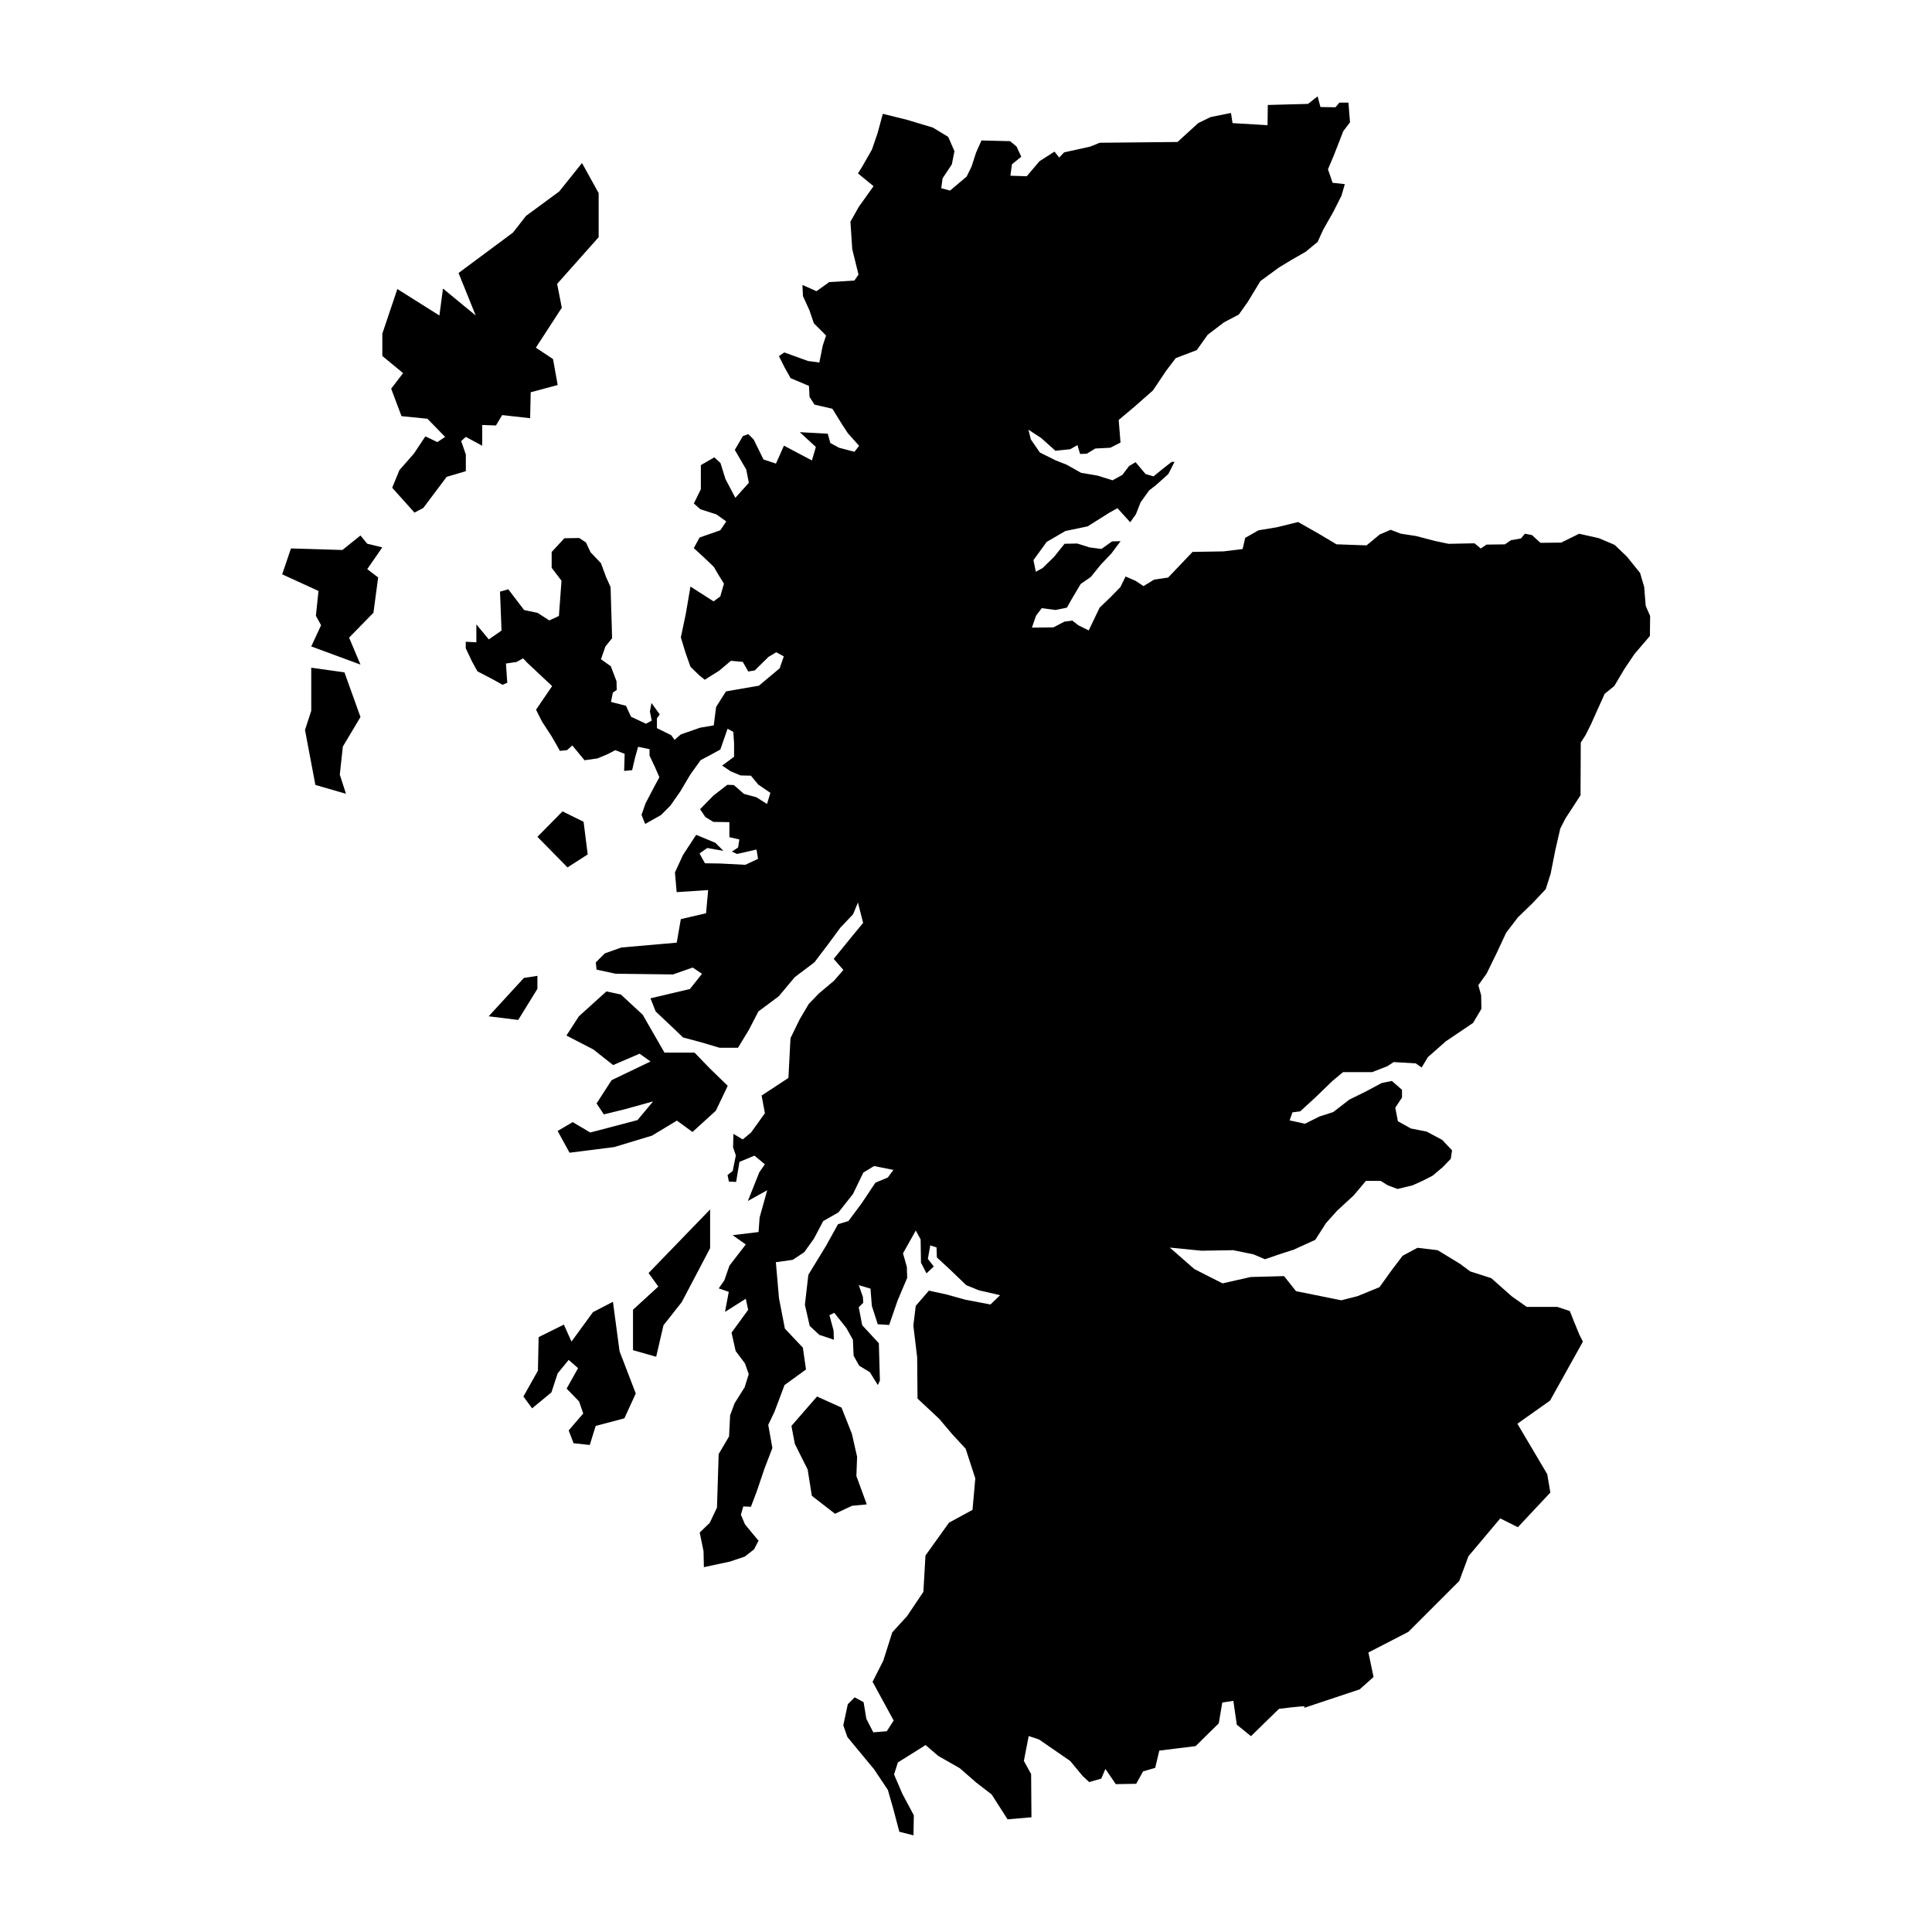 <?xml version="1.0" encoding="UTF-8"?>
<svg width="128pt" height="128pt" version="1.1" viewBox="0 0 128 128" xmlns="http://www.w3.org/2000/svg">
 <g>
  <path d="m54.129 92.523-1.695 1.949 0.227 1.191 0.848 1.695 0.277 1.742 1.535 1.191 1.121-0.527 0.984-0.094-0.688-1.879 0.047-1.281-0.344-1.512-0.688-1.742z"/>
  <path d="m41.938 89.453v-2.68l1.676-1.535-0.645-0.895 4.078-4.215v2.566l-1.879 3.574-1.211 1.535-0.484 2.086z"/>
  <path d="m40.609 86.246 0.438 3.277 1.074 2.797-0.754 1.648-1.902 0.504-0.391 1.262-1.074-0.117-0.324-0.848 0.965-1.121-0.277-0.801-0.824-0.848 0.758-1.355-0.621-0.547-0.73 0.891-0.414 1.262-1.281 1.055-0.574-0.781 0.961-1.715 0.047-2.223 1.672-0.828 0.504 1.125 1.422-1.949z"/>
  <path d="m40.176 65.684 0.961 0.207 1.445 1.34 1.441 2.508h1.992l1.031 1.066 1.168 1.133-0.789 1.652-1.547 1.406-1.031-0.754-1.648 0.996-2.508 0.758-2.957 0.375-0.789-1.441 0.996-0.586 1.168 0.688 3.129-0.824 1.031-1.238-1.859 0.516-1.406 0.344-0.48-0.723 0.996-1.543 2.578-1.238-0.723-0.516-1.754 0.754-1.305-1.031-1.789-0.926 0.824-1.273z"/>
  <path d="m34.711 64.789-2.336 2.543 1.957 0.242 1.273-2.062v-0.859z"/>
  <path d="m35.605 55.441 1.992 2.027 1.34-0.859-0.273-2.164-1.395-0.688z"/>
  <path d="m20.621 44.238v2.852l-0.414 1.273 0.688 3.641 2.027 0.586-0.41-1.27 0.203-1.859 1.168-1.957-1.062-2.957z"/>
  <path d="m20.621 42.828 3.262 1.203-0.754-1.785 1.613-1.652 0.312-2.336-0.723-0.551 0.996-1.441-0.996-0.242-0.449-0.547-1.199 0.961-3.406-0.102-0.582 1.715 2.406 1.102-0.172 1.648 0.344 0.621z"/>
  <path d="m38.559 10.801-1.512 1.887-2.199 1.617-0.859 1.102-3.609 2.68 1.137 2.816-2.168-1.785-0.238 1.785-2.785-1.754-0.996 2.957v1.477l1.375 1.137-0.789 1.031 0.684 1.82 1.719 0.172 1.172 1.203-0.516 0.344-0.793-0.379-0.754 1.133-0.965 1.102-0.48 1.168 1.477 1.648 0.586-0.309 1.547-2.062 1.27-0.375v-1.102l-0.309-0.895 0.309-0.273 1.086 0.586v-1.375l0.91 0.031 0.41-0.688 1.855 0.207 0.035-1.719 1.789-0.48-0.309-1.719-1.137-0.754 1.719-2.648-0.309-1.578 2.75-3.094v-2.922z"/>
  <path d="m49.34 103.13 0.617-0.48 0.297-0.574-0.895-1.078-0.273-0.641 0.16-0.551 0.504 0.023 0.391-1.031 0.504-1.488 0.527-1.375-0.273-1.535 0.414-0.871 0.32-0.848 0.344-0.918 1.422-1.031-0.207-1.445-1.191-1.262-0.391-2.016-0.207-2.383 1.121-0.16 0.758-0.504 0.641-0.895 0.617-1.168 1.008-0.574 0.961-1.215 0.688-1.422 0.711-0.434 1.281 0.254-0.367 0.504-0.824 0.344-0.918 1.375-0.871 1.168-0.688 0.207-0.801 1.445-1.164 1.906-0.23 1.992 0.32 1.398 0.641 0.594 0.961 0.32-0.023-0.617-0.273-1.008 0.32-0.16 0.801 1.008 0.434 0.777 0.047 1.055 0.367 0.664 0.711 0.434 0.527 0.848 0.137-0.297-0.07-2.473-1.102-1.191-0.23-1.191 0.297-0.297-0.023-0.391-0.273-0.777 0.777 0.23 0.09 1.145 0.391 1.215 0.758 0.047 0.551-1.605 0.641-1.512-0.023-0.734-0.254-0.895 0.848-1.512 0.32 0.594 0.023 1.535 0.367 0.711 0.48-0.457-0.391-0.504 0.16-0.895 0.414 0.137 0.023 0.664 0.824 0.758 1.121 1.078 0.848 0.344 1.398 0.32-0.641 0.617-1.672-0.32-1.238-0.344-1.168-0.254-0.871 1.008-0.16 1.305 0.254 2.109 0.023 2.727 1.445 1.352 0.871 1.031 0.871 0.938 0.641 1.969-0.184 2.086-1.559 0.848-1.559 2.176-0.137 2.406-1.078 1.605-0.984 1.078-0.594 1.879-0.711 1.398 1.398 2.566-0.457 0.711-0.895 0.07-0.457-0.895-0.184-1.102-0.59-0.32-0.457 0.457-0.297 1.398 0.273 0.777 0.641 0.777 1.121 1.352 0.918 1.375 0.367 1.281 0.391 1.488 0.938 0.238 0.023-1.328-0.758-1.422-0.551-1.281 0.254-0.801 1.215-0.758 0.617-0.391 0.848 0.723 1.422 0.812 1.102 0.961 1.008 0.777 1.055 1.648 1.582-0.137-0.023-2.863-0.48-0.871 0.32-1.648 0.688 0.23 2.062 1.422 0.824 0.996 0.434 0.402 0.801-0.23 0.273-0.641 0.688 1.008 1.352-0.023 0.457-0.824 0.801-0.23 0.273-1.145 2.406-0.297 1.535-1.512 0.23-1.375 0.734-0.113 0.23 1.582 0.938 0.758 1.855-1.809s1.605-0.207 1.695-0.16c0.012 0.004-0.02 0.062-0.027 0.094l3.68-1.227 0.918-0.816-0.34-1.625 2.648-1.367 3.371-3.371 0.609-1.641 2.106-2.504 1.168 0.582 2.152-2.297-0.207-1.219-1.977-3.34 2.164-1.531 2.176-3.906-0.234-0.465-0.359-0.875-0.273-0.688-0.824-0.273h-2.027l-0.996-0.703-1.359-1.203-1.391-0.445-0.672-0.5-1.484-0.906-1.34-0.16-0.984 0.527-0.711 0.938-0.824 1.145-1.453 0.594-1.078 0.273-3-0.605-0.789-0.996-2.211 0.059-1.867 0.422-1.867-0.949-1.625-1.422 2.098 0.207 2.098-0.035 1.34 0.273 0.773 0.328 0.945-0.328 0.961-0.309 1.426-0.652 0.703-1.102 0.738-0.824 1.102-1.016 0.809-0.961h0.98l0.465 0.293 0.652 0.242 0.996-0.242 0.652-0.293 0.672-0.344 0.672-0.566 0.531-0.551 0.086-0.566-0.652-0.688-1.031-0.551-1.047-0.207-0.859-0.48-0.172-0.895 0.445-0.672v-0.516l-0.672-0.586-0.672 0.137-1.031 0.551-1.117 0.551-1.066 0.824-0.91 0.293-0.961 0.48-1.016-0.223 0.188-0.531 0.516-0.07 1.047-0.961 1.082-1.047 0.703-0.586h1.926l1.016-0.395 0.414-0.273 1.461 0.086 0.395 0.273 0.414-0.688 1.188-1.047 1.805-1.219 0.551-0.93-0.016-0.895-0.188-0.672 0.551-0.773 0.672-1.375 0.617-1.324 0.789-1.031 0.961-0.93 0.875-0.93 0.328-1.031 0.309-1.562 0.328-1.426 0.344-0.672 0.395-0.602 0.602-0.93 0.016-3.488 0.328-0.516 0.344-0.688 0.223-0.5 0.688-1.527 0.637-0.516 0.672-1.133 0.672-0.996 1.016-1.188 0.016-1.324-0.293-0.672-0.102-1.254-0.273-0.93-0.875-1.082-0.809-0.773-1.047-0.445-1.305-0.293-1.188 0.586-1.375 0.016-0.566-0.516-0.465-0.086-0.258 0.309-0.672 0.121-0.395 0.273-1.219 0.016-0.379 0.258-0.414-0.344-1.719 0.035-0.895-0.188-1.254-0.328-1.016-0.156-0.672-0.258-0.723 0.309-0.875 0.723-1.992-0.07-1.152-0.688-1.391-0.789-1.391 0.344-1.238 0.207-0.875 0.5-0.172 0.738-1.254 0.156-2.062 0.035-1.617 1.699-0.93 0.137-0.703 0.43-0.516-0.344-0.672-0.293-0.344 0.703-0.672 0.688-0.703 0.672-0.723 1.512-0.688-0.344-0.395-0.309-0.531 0.07-0.723 0.379-1.426 0.016 0.273-0.789 0.379-0.5 0.91 0.121 0.758-0.156 0.309-0.551 0.602-1.016 0.672-0.465 0.652-0.809 0.703-0.738 0.617-0.824-0.566 0.016-0.703 0.5-0.789-0.102-0.809-0.258-0.844 0.016-0.703 0.875-0.758 0.738-0.445 0.242-0.156-0.773 0.875-1.203 1.238-0.723 1.477-0.309 1.445-0.91 0.531-0.293 0.844 0.93 0.379-0.531 0.309-0.789 0.566-0.789 0.445-0.344 0.824-0.738 0.414-0.809h-0.188l-0.617 0.48-0.586 0.48-0.531-0.156-0.66-0.785-0.43 0.258-0.445 0.586-0.652 0.359-0.98-0.309-1.102-0.188-0.945-0.531-0.738-0.293-1.047-0.52-0.602-0.875-0.156-0.637 0.844 0.551 0.945 0.844 0.98-0.102 0.48-0.273 0.172 0.586 0.445-0.016 0.566-0.344 0.996-0.051 0.672-0.344-0.121-1.496 1.082-0.91 1.188-1.047 0.875-1.305 0.637-0.836 1.391-0.531 0.723-1.016 1.082-0.824 0.98-0.516 0.586-0.824 0.844-1.391 1.219-0.895 0.824-0.5 0.961-0.551 0.789-0.652 0.359-0.789 0.688-1.219 0.531-1.047 0.223-0.773-0.809-0.086-0.309-0.895 0.379-0.895 0.637-1.633 0.445-0.586-0.102-1.305h-0.602l-0.258 0.309-0.996-0.016-0.188-0.707-0.637 0.5-2.664 0.07-0.016 1.34-2.32-0.137-0.102-0.672-1.359 0.273-0.809 0.395-1.375 1.254-5.156 0.051-0.637 0.258-1.719 0.379-0.328 0.344-0.309-0.395-0.996 0.637-0.844 0.996-1.082-0.035 0.102-0.758 0.617-0.5-0.309-0.672-0.43-0.359-1.898-0.047-0.359 0.809-0.293 0.91-0.328 0.672-1.102 0.93-0.582-0.156 0.086-0.652 0.617-0.93 0.172-0.875-0.414-0.945-1.016-0.617-1.719-0.516-1.598-0.395-0.344 1.273-0.375 1.094-0.637 1.117-0.289 0.465 1.031 0.844-0.98 1.375-0.551 0.98 0.121 1.82 0.414 1.684-0.273 0.395-1.668 0.102-0.844 0.602-0.93-0.414 0.035 0.738 0.43 0.945 0.293 0.859 0.809 0.809-0.223 0.672-0.223 1.117-0.758-0.102-1.562-0.566-0.359 0.242 0.379 0.758 0.395 0.703 1.219 0.516 0.035 0.723 0.328 0.516 1.188 0.273 0.637 1.031 0.395 0.602 0.738 0.824-0.309 0.395-1.031-0.273-0.566-0.309-0.172-0.617-1.855-0.102 1.066 0.98-0.258 0.895-1.855-0.98-0.531 1.188-0.824-0.273-0.652-1.324-0.359-0.359-0.359 0.137-0.531 0.91 0.758 1.305 0.172 0.875-0.895 0.996-0.652-1.238-0.332-1.066-0.406-0.379-0.895 0.516v1.598l-0.465 0.945 0.43 0.379 1.066 0.344 0.652 0.465-0.395 0.586-1.375 0.48-0.379 0.703s1.34 1.219 1.359 1.289c0.016 0.07 0.637 1.066 0.637 1.066l-0.242 0.844-0.445 0.328-1.531-0.98-0.309 1.805-0.328 1.562 0.309 1.016 0.328 0.93 0.566 0.551 0.379 0.309 0.961-0.602 0.773-0.652 0.789 0.07 0.359 0.637 0.43-0.07 0.91-0.895 0.516-0.309 0.5 0.273-0.273 0.789-1.375 1.152-2.184 0.379-0.652 1.031-0.156 1.219-0.91 0.156-1.273 0.445-0.414 0.359-0.223-0.309-0.945-0.465v-0.652l0.188-0.258-0.551-0.758-0.102 0.566 0.121 0.602-0.379 0.207-0.996-0.465-0.328-0.723-0.996-0.258 0.121-0.617 0.258-0.172-0.012-0.578-0.379-0.996-0.652-0.465 0.293-0.844 0.445-0.551-0.102-3.387-0.293-0.652-0.344-0.93-0.688-0.723-0.309-0.652-0.445-0.293-0.98 0.016-0.844 0.91v1.047l0.652 0.859-0.172 2.336-0.637 0.293-0.773-0.5-0.895-0.188-1.047-1.375-0.551 0.156 0.102 2.578-0.844 0.586-0.824-0.996v1.188l-0.703-0.035v0.43l0.414 0.875 0.359 0.652 1.082 0.566 0.586 0.328 0.309-0.137-0.086-1.273 0.703-0.102 0.43-0.242 0.293 0.309 1.633 1.531-1.066 1.562 0.395 0.789 0.617 0.945 0.379 0.652 0.188 0.344 0.48-0.051 0.344-0.309 0.809 0.98 0.859-0.121 0.652-0.273 0.531-0.273 0.617 0.242-0.035 1.133 0.531-0.051 0.188-0.809 0.207-0.738 0.758 0.156v0.43l0.359 0.758 0.293 0.672-0.309 0.566-0.602 1.152-0.273 0.773 0.242 0.602 1.047-0.586 0.617-0.617 0.652-0.93 0.672-1.133 0.688-0.961 0.652-0.344 0.652-0.359 0.48-1.375 0.379 0.207 0.051 0.738v0.91l-0.789 0.586 0.566 0.379 0.652 0.273 0.688 0.016 0.48 0.586 0.809 0.551-0.223 0.738-0.703-0.445-0.824-0.223-0.672-0.586-0.43-0.016-0.91 0.703-0.895 0.91 0.344 0.516 0.531 0.328 1.066 0.016v0.996l0.66 0.152-0.082 0.531-0.414 0.273 0.344 0.156 1.289-0.293 0.102 0.617-0.844 0.395-1.648-0.086-1.027-0.016-0.359-0.652 0.516-0.359 1.066 0.188-0.531-0.531-1.273-0.531-0.875 1.34-0.531 1.152 0.113 1.305 2.086-0.137-0.137 1.535-1.672 0.391-0.273 1.559-3.664 0.32-1.102 0.391-0.594 0.594 0.047 0.48 1.262 0.273 3.805 0.047 1.305-0.457 0.617 0.414-0.801 1.008-2.613 0.617 0.344 0.871 1.168 1.102 0.641 0.617 1.191 0.32 1.238 0.367h1.215l0.711-1.168 0.641-1.238 1.352-1.008 1.055-1.262 1.305-0.984 0.938-1.238 0.777-1.055 0.848-0.895 0.32-0.777 0.344 1.352-0.758 0.918-1.191 1.465 0.641 0.734-0.617 0.711-1.008 0.848-0.664 0.688-0.598 1.008-0.617 1.262-0.137 2.637-1.777 1.168 0.219 1.168-0.918 1.281-0.551 0.457-0.617-0.367-0.023 0.895 0.184 0.527-0.207 1.031-0.344 0.273 0.09 0.434 0.48 0.023 0.219-1.328 0.996-0.414 0.688 0.574-0.367 0.527-0.758 1.902 1.281-0.711-0.504 1.809-0.07 0.961c-0.574 0.07-1.145 0.137-1.719 0.207 0.289 0.207 0.582 0.414 0.871 0.617l-1.078 1.398-0.344 0.984-0.367 0.527 0.664 0.23-0.25 1.328 1.375-0.871 0.16 0.734-1.102 1.512 0.273 1.215 0.617 0.824 0.25 0.711-0.273 0.871-0.664 1.055-0.297 0.801-0.07 1.398-0.688 1.168-0.113 3.551-0.48 1.008-0.664 0.641 0.254 1.238 0.023 1.055 1.719-0.367z"/>
 </g>
</svg>

